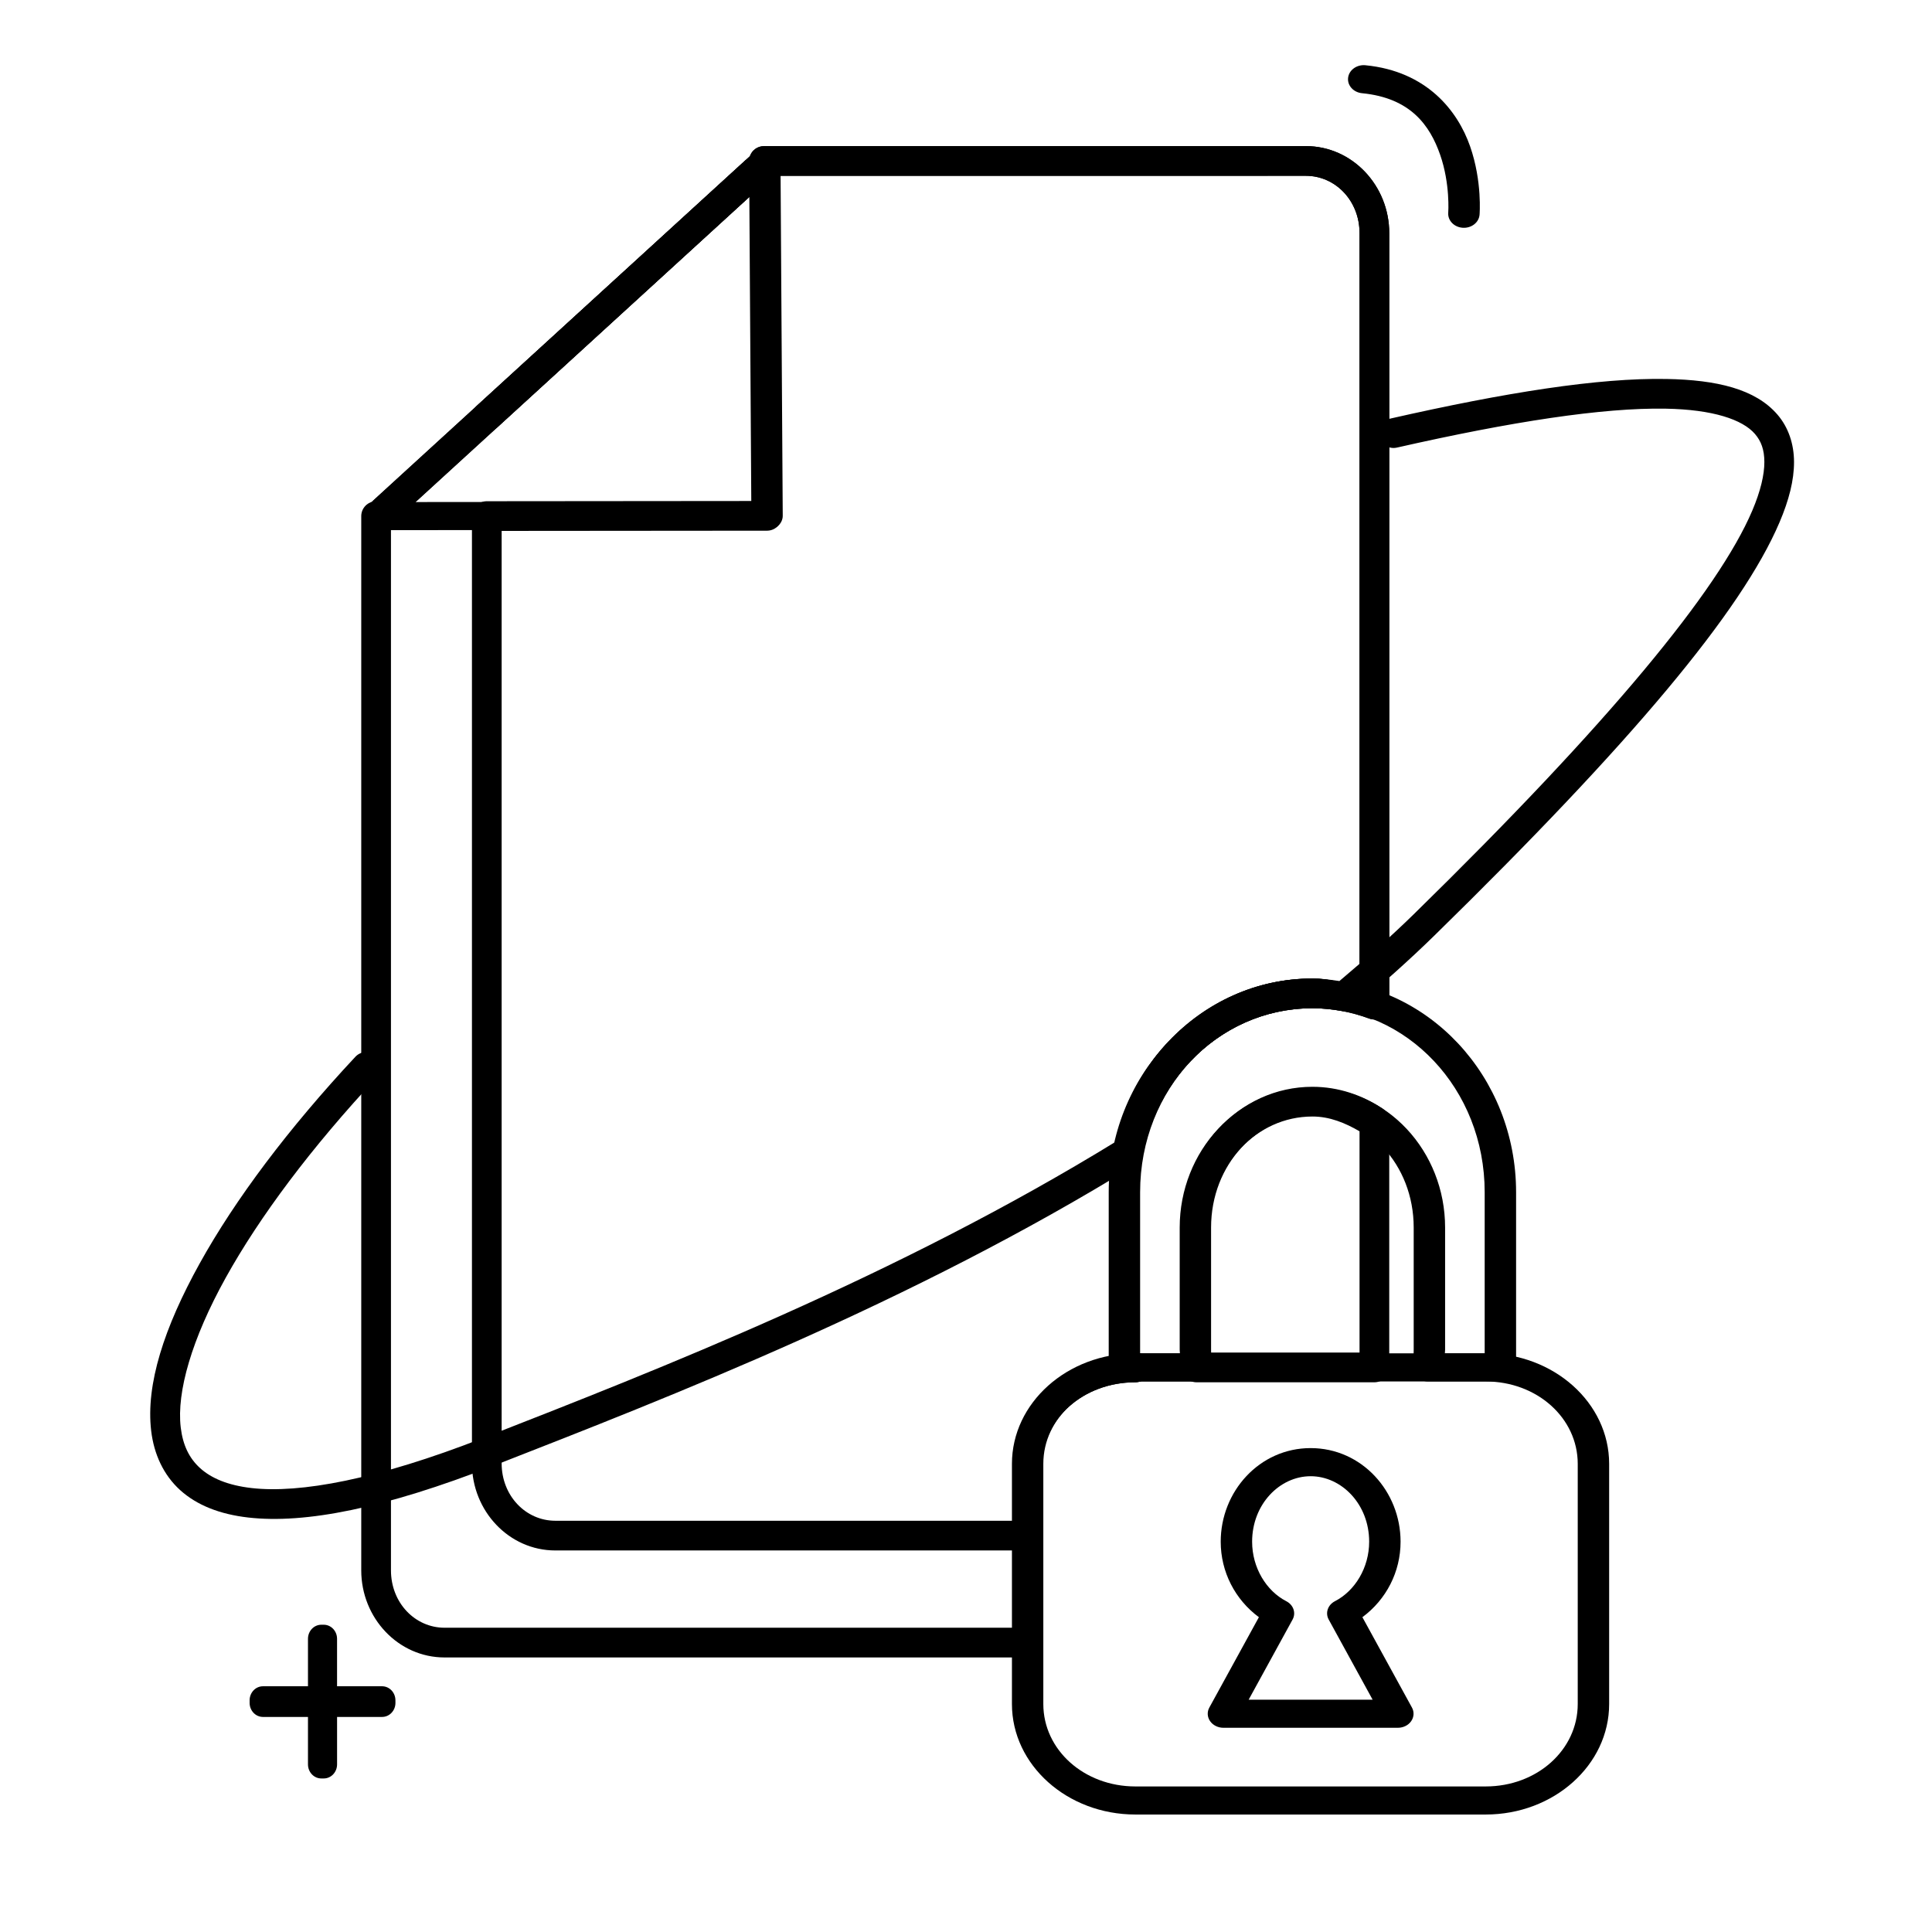 <?xml version="1.0" encoding="UTF-8"?>
<!-- Uploaded to: ICON Repo, www.iconrepo.com, Generator: ICON Repo Mixer Tools -->
<svg fill="#000000" width="800px" height="800px" version="1.1" viewBox="144 144 512 512" xmlns="http://www.w3.org/2000/svg">
 <g>
  <path d="m490.07 182.72-143.62 0.016c-1.355 0-2.613 0.699-3.332 1.848-0.719 1.152-0.797 2.59-0.203 3.809l-1.199-2.074-99.031 90.527h0.984c-2.172 0-3.934 1.762-3.934 3.938v279.38c0 12.602 9.789 23.078 22.078 23.078h154.52c2.172 0 3.934-1.762 3.934-3.938v-47.367c0-11.801 10.703-21.617 24.633-21.617 1.969-0.004 3.633-1.465 3.894-3.418 0.258-1.953-0.965-3.797-2.867-4.316v-42.637c0-27.191 20.516-48.754 45.883-48.754 5.273 0 10.312 0.988 15.066 2.738 1.207 0.441 2.551 0.266 3.606-0.469 1.051-0.734 1.68-1.938 1.684-3.223v-204.46c0-12.605-9.812-23.062-22.094-23.062zm0 7.871c7.832 0 14.223 6.598 14.223 15.191v199.81c-4.066-1.055-8.082-2.273-12.484-2.273-29.836 0-53.754 25.438-53.754 56.625v43.742c-14.418 2.902-25.66 13.973-25.66 28.246v43.434h-150.58c-7.832 0-14.207-6.609-14.207-15.207v-277.15l101.09-92.406zm1.738 241.42c-19.453 0-34.949 16.867-34.949 37.316v32.379c0 1.773 0.121 3.5 0.34 5.184 0.254 1.961 1.926 3.43 3.902 3.43h47.125c2.176-0.004 3.938-1.766 3.938-3.938v-65.297c-0.004-1.309-0.652-2.531-1.738-3.262-5.344-3.598-11.727-5.812-18.617-5.812zm0 7.875c4.586 0 8.676 1.703 12.484 3.918v58.641h-39.516c-0.004-0.246-0.047-0.488-0.047-0.738v-32.379c0-16.523 12.172-29.441 27.078-29.441z"/>
  <path d="m346.45 182.72c-1.684 0.004-3.18 1.078-3.719 2.676l-72.387 66.141v0.016c-0.809 0.746-1.273 1.793-1.273 2.891v0.016c-0.004 1.562 0.918 2.977 2.348 3.606 1.43 0.633 3.094 0.355 4.246-0.699l67.145-61.375 0.508 80.777-70.312 0.062c-2.172 0-3.934 1.762-3.934 3.938v251.04c0 12.605 9.805 23.078 22.094 23.078h125.17c2.172 0 3.934-1.762 3.934-3.938v-19.016c0-11.801 10.703-21.617 24.633-21.617 1.969-0.004 3.633-1.465 3.894-3.418 0.258-1.953-0.965-3.797-2.867-4.316v-42.637c0-27.191 20.516-48.754 45.883-48.754 5.273 0 10.312 0.988 15.066 2.738 1.207 0.441 2.551 0.266 3.606-0.469 1.051-0.734 1.68-1.938 1.684-3.223v-204.46c0-12.605-9.812-23.062-22.094-23.062zm4.199 7.871h139.42c7.832 0 14.223 6.598 14.223 15.191v199.81c-4.066-1.055-8.082-2.273-12.484-2.273-29.836 0-53.754 25.438-53.754 56.625v43.742c-14.418 2.902-25.66 13.973-25.66 28.246v15.082h-121.23c-7.832 0-14.223-6.613-14.223-15.207v-247.11l70.34-0.059c1.051 0 2.055-0.422 2.793-1.164 0.738-0.746 1.152-1.754 1.145-2.805z"/>
  <path d="m346.63 183.38c-1.098 0.012-2.148 0.414-2.918 1.113l-102.48 93.676c-1.172 1.07-1.508 2.668-0.859 4.047 0.648 1.383 2.16 2.281 3.836 2.281l103.07-0.07c1.105-0.004 2.164-0.398 2.945-1.102 0.781-0.699 1.215-1.652 1.211-2.644l-0.594-93.602c-0.008-0.992-0.457-1.938-1.246-2.633-0.793-0.695-1.859-1.078-2.969-1.066zm-4.047 12.793 0.516 80.809-88.996 0.066z"/>
  <path d="m585.59 244.43c-17.957-0.324-42.543 3.555-73.152 10.5-1.023 0.23-1.906 0.859-2.465 1.746-0.559 0.887-0.738 1.957-0.504 2.977 0.23 1.02 0.859 1.906 1.746 2.461 0.883 0.559 1.953 0.738 2.973 0.504 30.336-6.883 54.578-10.613 71.25-10.316 12.504 0.227 20.34 2.875 23.633 6.688 1.645 1.91 2.5 4.152 2.504 7.457 0.004 3.309-0.973 7.641-3.215 12.902-8.957 21.039-37.773 56.121-89.695 106.93-6.281 6.144-12.938 11.98-19.711 17.711-2.332-0.344-4.676-0.676-7.148-0.676-25.332 0-46.133 18.48-51.891 43.109-58.449 35.914-121.5 60.531-167.84 78.645-28.312 11.07-48.641 14.734-61.379 13.285-6.367-0.727-10.754-2.644-13.668-5.289-2.914-2.644-4.574-6.109-5.133-10.793-1.117-9.367 2.926-23.434 11.914-39.637s22.727-34.57 40.129-53.199c0.715-0.762 1.098-1.777 1.062-2.82-0.035-1.043-0.484-2.031-1.246-2.746-0.762-0.715-1.777-1.094-2.82-1.059-1.047 0.031-2.031 0.48-2.746 1.242-17.75 19.004-31.855 37.801-41.266 54.77-9.41 16.965-14.324 32.07-12.855 44.387 0.734 6.156 3.254 11.672 7.672 15.684 4.422 4.008 10.535 6.414 18.066 7.269 15.066 1.719 36.195-2.465 65.129-13.773 46.594-18.215 110.59-43.051 170.12-79.797 0.938-0.578 1.59-1.52 1.801-2.598 4.32-22.312 22.766-38.809 44.941-38.809 2.633 0 5.215 0.285 7.809 0.754 1.156 0.211 2.344-0.105 3.246-0.863 7.293-6.137 14.461-12.469 21.309-19.172 52.16-51.043 81.375-85.859 91.434-109.48 2.516-5.906 3.852-11.164 3.844-15.977-0.004-4.809-1.5-9.219-4.41-12.59-5.824-6.746-15.977-9.184-29.445-9.426z"/>
  <path d="m444.89 502.65c-18.055 0-32.715 13.125-32.715 29.285v63.652c0 16.156 14.66 29.281 32.715 29.281h92.836c18.055 0 32.715-13.125 32.715-29.281v-63.652c0-16.16-14.66-29.285-32.715-29.285zm0 7.453h92.836c13.586 0 24.391 9.668 24.391 21.832v63.652c0 12.16-10.805 21.84-24.391 21.84h-92.836c-13.586 0-24.398-9.68-24.398-21.84v-63.652c0-12.164 10.812-21.832 24.398-21.832z"/>
  <path d="m491.8 403.54c-0.281 0.004-0.559 0.031-0.832 0.086-29.828 0.477-53.148 25.738-53.148 56.328v46.43c0 2.055 1.863 3.719 4.156 3.723h19.125c1.188 0 2.316-0.457 3.109-1.25 0.789-0.793 1.16-1.852 1.023-2.906-0.18-1.398-0.285-2.812-0.285-4.246v-32.383c0-16.824 12.359-29.645 26.852-29.645 14.492 0 26.844 12.82 26.844 29.645v32.383c0 1.434-0.098 2.848-0.277 4.246-0.137 1.055 0.234 2.113 1.023 2.906 0.793 0.793 1.922 1.25 3.109 1.25h19.117c1.102 0 2.16-0.391 2.941-1.09s1.223-1.645 1.223-2.633v-46.43c0-30.578-23.305-55.828-53.117-56.32-0.008 0-0.016-0.008-0.023-0.008-0.273-0.055-0.559-0.082-0.84-0.086zm0 7.445c24.961 0 45.656 21.473 45.656 48.969v42.699h-10.551c0.008-0.32 0.062-0.625 0.062-0.949v-32.383c0-20.148-15.305-37.094-35.168-37.094s-35.168 16.945-35.168 37.094v32.383c0 0.324 0.055 0.629 0.062 0.949h-10.551v-42.699c0-27.496 20.695-48.969 45.656-48.969z"/>
  <path d="m491.33 527.76c-13.555 0.004-23.828 11.48-23.828 24.805 0 7.992 3.793 15.328 10.117 20.008l-13.133 23.949c-0.633 1.152-0.555 2.516 0.207 3.609 0.762 1.09 2.094 1.75 3.531 1.75h46.219c1.438 0 2.773-0.66 3.531-1.75 0.762-1.094 0.84-2.457 0.207-3.609l-13.133-23.949c6.328-4.68 10.117-12.016 10.117-20.008 0-13.324-10.277-24.805-23.836-24.805zm0 7.453c8.172 0 15.516 7.391 15.512 17.352 0 6.91-3.773 13.043-9.059 15.766-1.902 0.98-2.629 3.109-1.66 4.871l11.641 21.238h-32.859l11.641-21.238c0.965-1.762 0.234-3.887-1.664-4.863-5.289-2.727-9.055-8.863-9.055-15.773 0-9.961 7.332-17.352 15.504-17.352z"/>
  <path d="m505.5 161.27c-2.164-0.047-4.004 1.398-4.238 3.324-0.246 2.043 1.398 3.879 3.684 4.106 12.871 1.254 17.992 8.539 20.703 16.301 2.711 7.762 2.148 15.383 2.148 15.383-0.16 2.047 1.559 3.828 3.848 3.977 1.102 0.07 2.188-0.25 3.023-0.898 0.836-0.645 1.348-1.562 1.43-2.547 0 0 0.758-8.785-2.508-18.137-3.266-9.355-11.418-19.895-27.742-21.488-0.113-0.012-0.23-0.016-0.348-0.02z"/>
  <path d="m229.16 574.57c-1.965 0-3.543 1.668-3.543 3.738v12.57h-11.922c-1.965 0-3.543 1.664-3.543 3.734v0.66c0 2.07 1.578 3.734 3.543 3.734h11.922v12.57c0 2.07 1.578 3.734 3.543 3.734h0.625c1.965 0 3.543-1.664 3.543-3.734v-12.57h11.922c1.965 0 3.547-1.664 3.547-3.734l-0.004-0.66c0-2.07-1.582-3.734-3.547-3.734h-11.922v-12.57c0-2.07-1.578-3.738-3.543-3.738z"/>
 </g>
</svg>